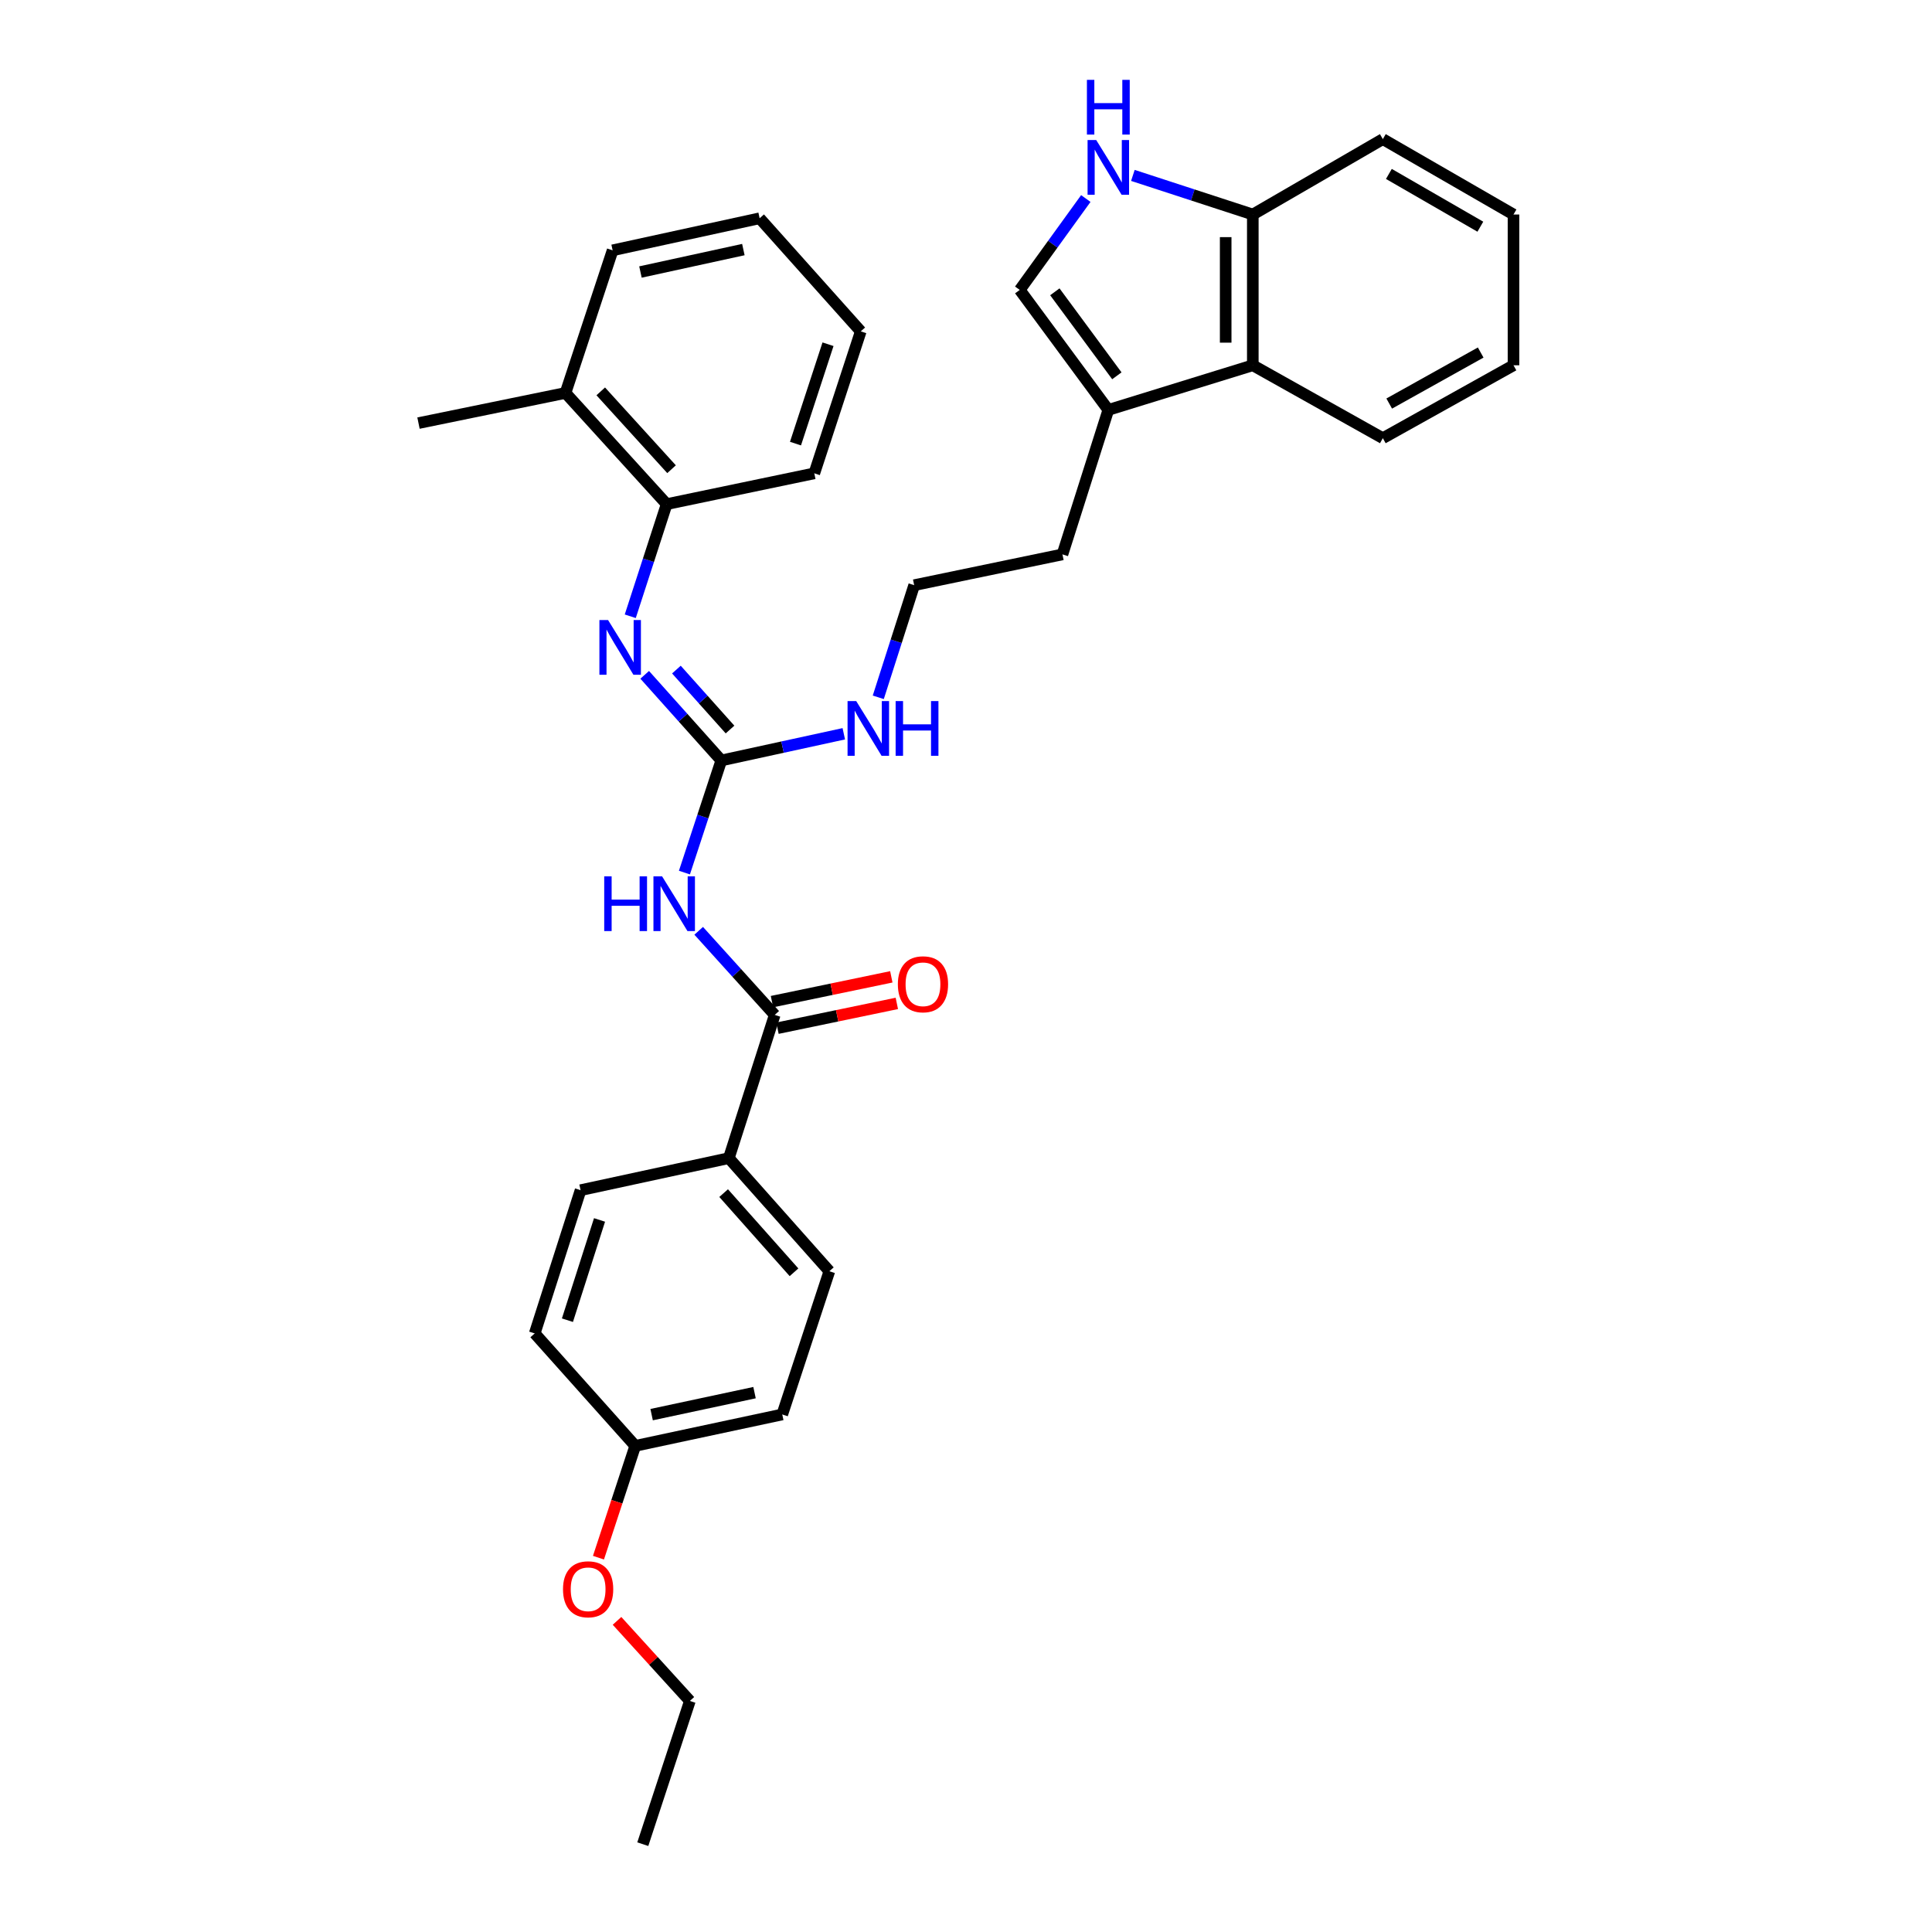 <?xml version='1.0' encoding='iso-8859-1'?>
<svg version='1.1' baseProfile='full'
              xmlns='http://www.w3.org/2000/svg'
                      xmlns:rdkit='http://www.rdkit.org/xml'
                      xmlns:xlink='http://www.w3.org/1999/xlink'
                  xml:space='preserve'
width='1000px' height='1000px' viewBox='0 0 1000 1000'>
<!-- END OF HEADER -->
<rect style='opacity:1.0;fill:#FFFFFF;stroke:none' width='1000' height='1000' x='0' y='0'> </rect>
<path class='bond-0' d='M 354.26,451.65 L 363.802,422.63' style='fill:none;fill-rule:evenodd;stroke:#0000FF;stroke-width:6px;stroke-linecap:butt;stroke-linejoin:miter;stroke-opacity:1' />
<path class='bond-0' d='M 363.802,422.63 L 373.343,393.611' style='fill:none;fill-rule:evenodd;stroke:#000000;stroke-width:6px;stroke-linecap:butt;stroke-linejoin:miter;stroke-opacity:1' />
<path class='bond-1' d='M 361.642,481.787 L 381.317,503.55' style='fill:none;fill-rule:evenodd;stroke:#0000FF;stroke-width:6px;stroke-linecap:butt;stroke-linejoin:miter;stroke-opacity:1' />
<path class='bond-1' d='M 381.317,503.55 L 400.993,525.314' style='fill:none;fill-rule:evenodd;stroke:#000000;stroke-width:6px;stroke-linecap:butt;stroke-linejoin:miter;stroke-opacity:1' />
<path class='bond-2' d='M 373.343,393.611 L 353.52,371.451' style='fill:none;fill-rule:evenodd;stroke:#000000;stroke-width:6px;stroke-linecap:butt;stroke-linejoin:miter;stroke-opacity:1' />
<path class='bond-2' d='M 353.52,371.451 L 333.696,349.291' style='fill:none;fill-rule:evenodd;stroke:#0000FF;stroke-width:6px;stroke-linecap:butt;stroke-linejoin:miter;stroke-opacity:1' />
<path class='bond-2' d='M 377.86,377.603 L 363.983,362.091' style='fill:none;fill-rule:evenodd;stroke:#000000;stroke-width:6px;stroke-linecap:butt;stroke-linejoin:miter;stroke-opacity:1' />
<path class='bond-2' d='M 363.983,362.091 L 350.106,346.579' style='fill:none;fill-rule:evenodd;stroke:#0000FF;stroke-width:6px;stroke-linecap:butt;stroke-linejoin:miter;stroke-opacity:1' />
<path class='bond-11' d='M 373.343,393.611 L 405.046,386.706' style='fill:none;fill-rule:evenodd;stroke:#000000;stroke-width:6px;stroke-linecap:butt;stroke-linejoin:miter;stroke-opacity:1' />
<path class='bond-11' d='M 405.046,386.706 L 436.749,379.8' style='fill:none;fill-rule:evenodd;stroke:#0000FF;stroke-width:6px;stroke-linecap:butt;stroke-linejoin:miter;stroke-opacity:1' />
<path class='bond-9' d='M 400.993,525.314 L 377.243,599.448' style='fill:none;fill-rule:evenodd;stroke:#000000;stroke-width:6px;stroke-linecap:butt;stroke-linejoin:miter;stroke-opacity:1' />
<path class='bond-10' d='M 402.42,532.187 L 433.31,525.773' style='fill:none;fill-rule:evenodd;stroke:#000000;stroke-width:6px;stroke-linecap:butt;stroke-linejoin:miter;stroke-opacity:1' />
<path class='bond-10' d='M 433.31,525.773 L 464.2,519.359' style='fill:none;fill-rule:evenodd;stroke:#FF0000;stroke-width:6px;stroke-linecap:butt;stroke-linejoin:miter;stroke-opacity:1' />
<path class='bond-10' d='M 399.566,518.441 L 430.456,512.027' style='fill:none;fill-rule:evenodd;stroke:#000000;stroke-width:6px;stroke-linecap:butt;stroke-linejoin:miter;stroke-opacity:1' />
<path class='bond-10' d='M 430.456,512.027 L 461.346,505.613' style='fill:none;fill-rule:evenodd;stroke:#FF0000;stroke-width:6px;stroke-linecap:butt;stroke-linejoin:miter;stroke-opacity:1' />
<path class='bond-7' d='M 326.222,318.982 L 335.642,289.962' style='fill:none;fill-rule:evenodd;stroke:#0000FF;stroke-width:6px;stroke-linecap:butt;stroke-linejoin:miter;stroke-opacity:1' />
<path class='bond-7' d='M 335.642,289.962 L 345.062,260.941' style='fill:none;fill-rule:evenodd;stroke:#000000;stroke-width:6px;stroke-linecap:butt;stroke-linejoin:miter;stroke-opacity:1' />
<path class='bond-3' d='M 562.014,102.761 L 544.913,126.412' style='fill:none;fill-rule:evenodd;stroke:#0000FF;stroke-width:6px;stroke-linecap:butt;stroke-linejoin:miter;stroke-opacity:1' />
<path class='bond-3' d='M 544.913,126.412 L 527.813,150.063' style='fill:none;fill-rule:evenodd;stroke:#000000;stroke-width:6px;stroke-linecap:butt;stroke-linejoin:miter;stroke-opacity:1' />
<path class='bond-34' d='M 586.373,90.789 L 617.411,100.912' style='fill:none;fill-rule:evenodd;stroke:#0000FF;stroke-width:6px;stroke-linecap:butt;stroke-linejoin:miter;stroke-opacity:1' />
<path class='bond-34' d='M 617.411,100.912 L 648.448,111.034' style='fill:none;fill-rule:evenodd;stroke:#000000;stroke-width:6px;stroke-linecap:butt;stroke-linejoin:miter;stroke-opacity:1' />
<path class='bond-4' d='M 527.813,150.063 L 573.667,212.171' style='fill:none;fill-rule:evenodd;stroke:#000000;stroke-width:6px;stroke-linecap:butt;stroke-linejoin:miter;stroke-opacity:1' />
<path class='bond-4' d='M 545.986,151.04 L 578.083,194.516' style='fill:none;fill-rule:evenodd;stroke:#000000;stroke-width:6px;stroke-linecap:butt;stroke-linejoin:miter;stroke-opacity:1' />
<path class='bond-5' d='M 573.667,212.171 L 549.917,286.952' style='fill:none;fill-rule:evenodd;stroke:#000000;stroke-width:6px;stroke-linecap:butt;stroke-linejoin:miter;stroke-opacity:1' />
<path class='bond-6' d='M 573.667,212.171 L 648.448,189.068' style='fill:none;fill-rule:evenodd;stroke:#000000;stroke-width:6px;stroke-linecap:butt;stroke-linejoin:miter;stroke-opacity:1' />
<path class='bond-8' d='M 648.448,189.068 L 648.448,111.034' style='fill:none;fill-rule:evenodd;stroke:#000000;stroke-width:6px;stroke-linecap:butt;stroke-linejoin:miter;stroke-opacity:1' />
<path class='bond-8' d='M 634.409,177.363 L 634.409,122.739' style='fill:none;fill-rule:evenodd;stroke:#000000;stroke-width:6px;stroke-linecap:butt;stroke-linejoin:miter;stroke-opacity:1' />
<path class='bond-21' d='M 648.448,189.068 L 715.751,226.802' style='fill:none;fill-rule:evenodd;stroke:#000000;stroke-width:6px;stroke-linecap:butt;stroke-linejoin:miter;stroke-opacity:1' />
<path class='bond-12' d='M 345.062,260.941 L 292.704,203.388' style='fill:none;fill-rule:evenodd;stroke:#000000;stroke-width:6px;stroke-linecap:butt;stroke-linejoin:miter;stroke-opacity:1' />
<path class='bond-12' d='M 347.593,242.861 L 310.943,202.574' style='fill:none;fill-rule:evenodd;stroke:#000000;stroke-width:6px;stroke-linecap:butt;stroke-linejoin:miter;stroke-opacity:1' />
<path class='bond-22' d='M 345.062,260.941 L 421.482,244.999' style='fill:none;fill-rule:evenodd;stroke:#000000;stroke-width:6px;stroke-linecap:butt;stroke-linejoin:miter;stroke-opacity:1' />
<path class='bond-23' d='M 648.448,111.034 L 715.751,72.013' style='fill:none;fill-rule:evenodd;stroke:#000000;stroke-width:6px;stroke-linecap:butt;stroke-linejoin:miter;stroke-opacity:1' />
<path class='bond-13' d='M 377.243,599.448 L 429.274,657.984' style='fill:none;fill-rule:evenodd;stroke:#000000;stroke-width:6px;stroke-linecap:butt;stroke-linejoin:miter;stroke-opacity:1' />
<path class='bond-13' d='M 374.555,617.556 L 410.976,658.531' style='fill:none;fill-rule:evenodd;stroke:#000000;stroke-width:6px;stroke-linecap:butt;stroke-linejoin:miter;stroke-opacity:1' />
<path class='bond-14' d='M 377.243,599.448 L 300.504,616.038' style='fill:none;fill-rule:evenodd;stroke:#000000;stroke-width:6px;stroke-linecap:butt;stroke-linejoin:miter;stroke-opacity:1' />
<path class='bond-18' d='M 454.593,360.931 L 463.885,331.909' style='fill:none;fill-rule:evenodd;stroke:#0000FF;stroke-width:6px;stroke-linecap:butt;stroke-linejoin:miter;stroke-opacity:1' />
<path class='bond-18' d='M 463.885,331.909 L 473.177,302.887' style='fill:none;fill-rule:evenodd;stroke:#000000;stroke-width:6px;stroke-linecap:butt;stroke-linejoin:miter;stroke-opacity:1' />
<path class='bond-24' d='M 292.704,203.388 L 216.612,218.995' style='fill:none;fill-rule:evenodd;stroke:#000000;stroke-width:6px;stroke-linecap:butt;stroke-linejoin:miter;stroke-opacity:1' />
<path class='bond-25' d='M 292.704,203.388 L 317.093,129.566' style='fill:none;fill-rule:evenodd;stroke:#000000;stroke-width:6px;stroke-linecap:butt;stroke-linejoin:miter;stroke-opacity:1' />
<path class='bond-17' d='M 429.274,657.984 L 404.893,732.118' style='fill:none;fill-rule:evenodd;stroke:#000000;stroke-width:6px;stroke-linecap:butt;stroke-linejoin:miter;stroke-opacity:1' />
<path class='bond-16' d='M 300.504,616.038 L 276.77,690.173' style='fill:none;fill-rule:evenodd;stroke:#000000;stroke-width:6px;stroke-linecap:butt;stroke-linejoin:miter;stroke-opacity:1' />
<path class='bond-16' d='M 310.314,631.439 L 293.7,683.333' style='fill:none;fill-rule:evenodd;stroke:#000000;stroke-width:6px;stroke-linecap:butt;stroke-linejoin:miter;stroke-opacity:1' />
<path class='bond-15' d='M 328.8,748.38 L 276.77,690.173' style='fill:none;fill-rule:evenodd;stroke:#000000;stroke-width:6px;stroke-linecap:butt;stroke-linejoin:miter;stroke-opacity:1' />
<path class='bond-20' d='M 328.8,748.38 L 319.282,777.316' style='fill:none;fill-rule:evenodd;stroke:#000000;stroke-width:6px;stroke-linecap:butt;stroke-linejoin:miter;stroke-opacity:1' />
<path class='bond-20' d='M 319.282,777.316 L 309.764,806.252' style='fill:none;fill-rule:evenodd;stroke:#FF0000;stroke-width:6px;stroke-linecap:butt;stroke-linejoin:miter;stroke-opacity:1' />
<path class='bond-32' d='M 328.8,748.38 L 404.893,732.118' style='fill:none;fill-rule:evenodd;stroke:#000000;stroke-width:6px;stroke-linecap:butt;stroke-linejoin:miter;stroke-opacity:1' />
<path class='bond-32' d='M 337.28,732.212 L 390.545,720.829' style='fill:none;fill-rule:evenodd;stroke:#000000;stroke-width:6px;stroke-linecap:butt;stroke-linejoin:miter;stroke-opacity:1' />
<path class='bond-19' d='M 473.177,302.887 L 549.917,286.952' style='fill:none;fill-rule:evenodd;stroke:#000000;stroke-width:6px;stroke-linecap:butt;stroke-linejoin:miter;stroke-opacity:1' />
<path class='bond-26' d='M 319.368,838.959 L 338.225,859.681' style='fill:none;fill-rule:evenodd;stroke:#FF0000;stroke-width:6px;stroke-linecap:butt;stroke-linejoin:miter;stroke-opacity:1' />
<path class='bond-26' d='M 338.225,859.681 L 357.081,880.403' style='fill:none;fill-rule:evenodd;stroke:#000000;stroke-width:6px;stroke-linecap:butt;stroke-linejoin:miter;stroke-opacity:1' />
<path class='bond-28' d='M 715.751,226.802 L 783.388,189.068' style='fill:none;fill-rule:evenodd;stroke:#000000;stroke-width:6px;stroke-linecap:butt;stroke-linejoin:miter;stroke-opacity:1' />
<path class='bond-28' d='M 719.056,208.882 L 766.403,182.468' style='fill:none;fill-rule:evenodd;stroke:#000000;stroke-width:6px;stroke-linecap:butt;stroke-linejoin:miter;stroke-opacity:1' />
<path class='bond-29' d='M 421.482,244.999 L 445.528,171.519' style='fill:none;fill-rule:evenodd;stroke:#000000;stroke-width:6px;stroke-linecap:butt;stroke-linejoin:miter;stroke-opacity:1' />
<path class='bond-29' d='M 411.746,229.61 L 428.578,178.175' style='fill:none;fill-rule:evenodd;stroke:#000000;stroke-width:6px;stroke-linecap:butt;stroke-linejoin:miter;stroke-opacity:1' />
<path class='bond-35' d='M 715.751,72.013 L 783.388,111.034' style='fill:none;fill-rule:evenodd;stroke:#000000;stroke-width:6px;stroke-linecap:butt;stroke-linejoin:miter;stroke-opacity:1' />
<path class='bond-35' d='M 718.881,90.027 L 766.227,117.341' style='fill:none;fill-rule:evenodd;stroke:#000000;stroke-width:6px;stroke-linecap:butt;stroke-linejoin:miter;stroke-opacity:1' />
<path class='bond-33' d='M 317.093,129.566 L 393.185,112.976' style='fill:none;fill-rule:evenodd;stroke:#000000;stroke-width:6px;stroke-linecap:butt;stroke-linejoin:miter;stroke-opacity:1' />
<path class='bond-33' d='M 331.498,140.794 L 384.762,129.182' style='fill:none;fill-rule:evenodd;stroke:#000000;stroke-width:6px;stroke-linecap:butt;stroke-linejoin:miter;stroke-opacity:1' />
<path class='bond-27' d='M 357.081,880.403 L 332.708,954.545' style='fill:none;fill-rule:evenodd;stroke:#000000;stroke-width:6px;stroke-linecap:butt;stroke-linejoin:miter;stroke-opacity:1' />
<path class='bond-30' d='M 783.388,189.068 L 783.388,111.034' style='fill:none;fill-rule:evenodd;stroke:#000000;stroke-width:6px;stroke-linecap:butt;stroke-linejoin:miter;stroke-opacity:1' />
<path class='bond-31' d='M 445.528,171.519 L 393.185,112.976' style='fill:none;fill-rule:evenodd;stroke:#000000;stroke-width:6px;stroke-linecap:butt;stroke-linejoin:miter;stroke-opacity:1' />
<path  class='atom-0' d='M 312.742 453.601
L 316.582 453.601
L 316.582 465.641
L 331.062 465.641
L 331.062 453.601
L 334.902 453.601
L 334.902 481.921
L 331.062 481.921
L 331.062 468.841
L 316.582 468.841
L 316.582 481.921
L 312.742 481.921
L 312.742 453.601
' fill='#0000FF'/>
<path  class='atom-0' d='M 342.702 453.601
L 351.982 468.601
Q 352.902 470.081, 354.382 472.761
Q 355.862 475.441, 355.942 475.601
L 355.942 453.601
L 359.702 453.601
L 359.702 481.921
L 355.822 481.921
L 345.862 465.521
Q 344.702 463.601, 343.462 461.401
Q 342.262 459.201, 341.902 458.521
L 341.902 481.921
L 338.222 481.921
L 338.222 453.601
L 342.702 453.601
' fill='#0000FF'/>
<path  class='atom-3' d='M 314.733 320.931
L 324.013 335.931
Q 324.933 337.411, 326.413 340.091
Q 327.893 342.771, 327.973 342.931
L 327.973 320.931
L 331.733 320.931
L 331.733 349.251
L 327.853 349.251
L 317.893 332.851
Q 316.733 330.931, 315.493 328.731
Q 314.293 326.531, 313.933 325.851
L 313.933 349.251
L 310.253 349.251
L 310.253 320.931
L 314.733 320.931
' fill='#0000FF'/>
<path  class='atom-4' d='M 567.407 72.485
L 576.687 87.485
Q 577.607 88.965, 579.087 91.645
Q 580.567 94.325, 580.647 94.485
L 580.647 72.485
L 584.407 72.485
L 584.407 100.805
L 580.527 100.805
L 570.567 84.405
Q 569.407 82.485, 568.167 80.285
Q 566.967 78.085, 566.607 77.405
L 566.607 100.805
L 562.927 100.805
L 562.927 72.485
L 567.407 72.485
' fill='#0000FF'/>
<path  class='atom-4' d='M 562.587 41.333
L 566.427 41.333
L 566.427 53.373
L 580.907 53.373
L 580.907 41.333
L 584.747 41.333
L 584.747 69.653
L 580.907 69.653
L 580.907 56.573
L 566.427 56.573
L 566.427 69.653
L 562.587 69.653
L 562.587 41.333
' fill='#0000FF'/>
<path  class='atom-11' d='M 464.732 509.459
Q 464.732 502.659, 468.092 498.859
Q 471.452 495.059, 477.732 495.059
Q 484.012 495.059, 487.372 498.859
Q 490.732 502.659, 490.732 509.459
Q 490.732 516.339, 487.332 520.259
Q 483.932 524.139, 477.732 524.139
Q 471.492 524.139, 468.092 520.259
Q 464.732 516.379, 464.732 509.459
M 477.732 520.939
Q 482.052 520.939, 484.372 518.059
Q 486.732 515.139, 486.732 509.459
Q 486.732 503.899, 484.372 501.099
Q 482.052 498.259, 477.732 498.259
Q 473.412 498.259, 471.052 501.059
Q 468.732 503.859, 468.732 509.459
Q 468.732 515.179, 471.052 518.059
Q 473.412 520.939, 477.732 520.939
' fill='#FF0000'/>
<path  class='atom-12' d='M 443.176 362.877
L 452.456 377.877
Q 453.376 379.357, 454.856 382.037
Q 456.336 384.717, 456.416 384.877
L 456.416 362.877
L 460.176 362.877
L 460.176 391.197
L 456.296 391.197
L 446.336 374.797
Q 445.176 372.877, 443.936 370.677
Q 442.736 368.477, 442.376 367.797
L 442.376 391.197
L 438.696 391.197
L 438.696 362.877
L 443.176 362.877
' fill='#0000FF'/>
<path  class='atom-12' d='M 463.576 362.877
L 467.416 362.877
L 467.416 374.917
L 481.896 374.917
L 481.896 362.877
L 485.736 362.877
L 485.736 391.197
L 481.896 391.197
L 481.896 378.117
L 467.416 378.117
L 467.416 391.197
L 463.576 391.197
L 463.576 362.877
' fill='#0000FF'/>
<path  class='atom-21' d='M 291.411 822.603
Q 291.411 815.803, 294.771 812.003
Q 298.131 808.203, 304.411 808.203
Q 310.691 808.203, 314.051 812.003
Q 317.411 815.803, 317.411 822.603
Q 317.411 829.483, 314.011 833.403
Q 310.611 837.283, 304.411 837.283
Q 298.171 837.283, 294.771 833.403
Q 291.411 829.523, 291.411 822.603
M 304.411 834.083
Q 308.731 834.083, 311.051 831.203
Q 313.411 828.283, 313.411 822.603
Q 313.411 817.043, 311.051 814.243
Q 308.731 811.403, 304.411 811.403
Q 300.091 811.403, 297.731 814.203
Q 295.411 817.003, 295.411 822.603
Q 295.411 828.323, 297.731 831.203
Q 300.091 834.083, 304.411 834.083
' fill='#FF0000'/>
</svg>
